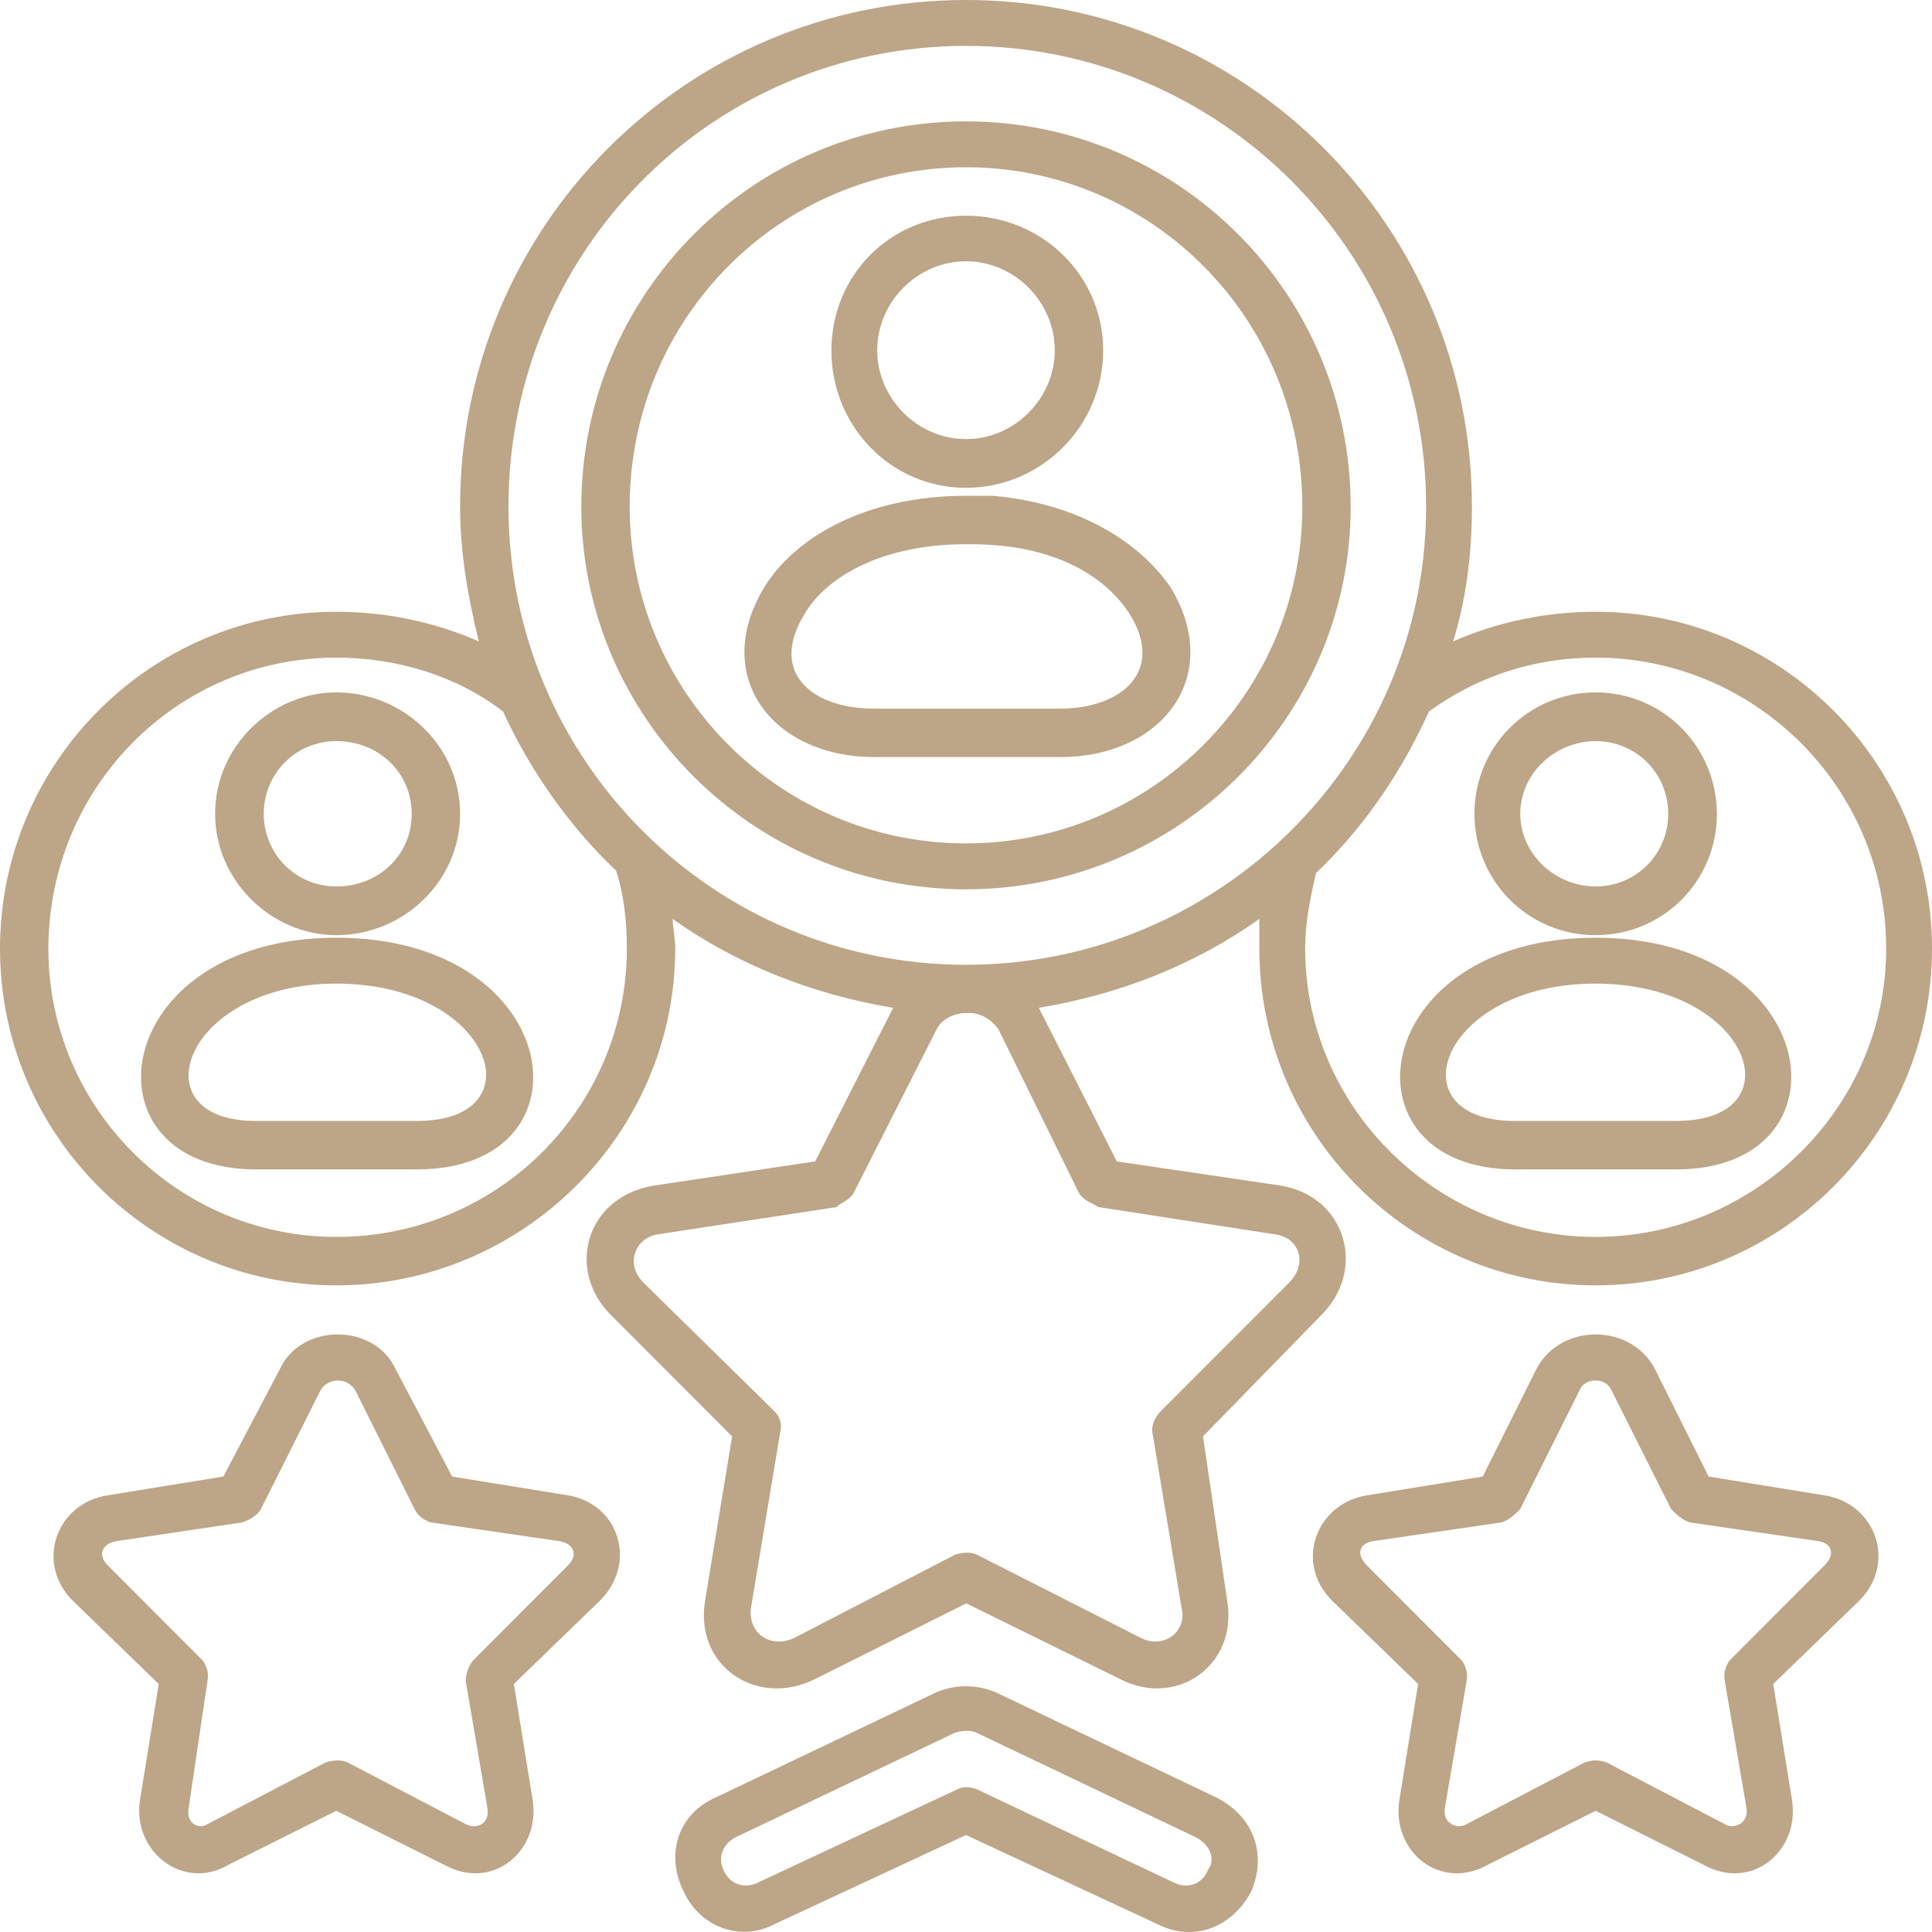 <svg width="80" height="80" viewBox="0 0 80 80" fill="none" xmlns="http://www.w3.org/2000/svg">
<path d="M66.733 57.578C66.51 57.023 65.614 57.023 65.402 57.578L62.951 62.486C62.727 62.71 62.504 62.934 62.174 63.04L56.825 63.819C56.271 63.925 56.153 64.374 56.601 64.822L60.501 68.727C60.501 68.727 60.831 69.058 60.725 69.624L59.829 74.863C59.723 75.535 60.383 75.759 60.725 75.535L65.626 72.975C65.956 72.869 66.18 72.869 66.521 72.975L71.423 75.535C71.753 75.759 72.424 75.535 72.318 74.863L71.423 69.624C71.317 69.07 71.647 68.727 71.647 68.727L75.546 64.822C75.994 64.374 75.876 63.925 75.323 63.819L69.974 63.04C69.644 62.934 69.42 62.71 69.196 62.486L66.733 57.578ZM13.267 57.578C13.597 57.023 14.386 57.023 14.716 57.578L17.166 62.486C17.273 62.71 17.496 62.934 17.838 63.04L23.187 63.819C23.741 63.925 23.965 64.374 23.517 64.822L19.617 68.727C19.617 68.727 19.287 69.058 19.287 69.624L20.183 74.863C20.289 75.535 19.735 75.759 19.287 75.535L14.386 72.975C14.162 72.869 13.832 72.869 13.49 72.975L8.589 75.535C8.259 75.759 7.694 75.535 7.811 74.863L8.589 69.624C8.695 69.07 8.365 68.727 8.365 68.727L4.465 64.822C4.018 64.374 4.242 63.925 4.795 63.819L10.027 63.04C10.356 62.934 10.698 62.71 10.804 62.486L13.267 57.578ZM11.594 56.681L9.249 61.141L4.454 61.919C2.333 62.25 1.449 64.704 3.004 66.273L6.574 69.73L5.797 74.532C5.467 76.656 7.576 78.331 9.473 77.211L13.926 74.981L18.38 77.211C20.383 78.331 22.386 76.656 22.056 74.532L21.278 69.73L24.848 66.273C26.404 64.716 25.626 62.262 23.517 61.919L18.722 61.141L16.377 56.681C15.493 54.781 12.477 54.781 11.594 56.681ZM40.448 64.374C40.224 64.267 39.894 64.267 39.552 64.374L32.872 67.831C31.87 68.279 30.975 67.606 31.093 66.603L32.318 59.241C32.424 58.793 32.094 58.462 32.094 58.462L26.639 53.106C25.862 52.327 26.309 51.206 27.311 51.1L34.663 49.979C34.663 49.873 35.111 49.755 35.334 49.425L38.786 42.617C39.01 42.169 39.564 41.944 40.012 41.944H40.118C40.566 41.944 41.013 42.169 41.343 42.617L44.689 49.425C44.913 49.755 45.361 49.873 45.467 49.979L52.713 51.1C53.832 51.206 54.162 52.327 53.384 53.106L48.035 58.462C48.035 58.462 47.706 58.793 47.706 59.241L48.931 66.603C49.155 67.606 48.153 68.279 47.258 67.831L40.448 64.374ZM40 1.9C50.474 1.9 59.052 10.383 59.052 20.978C59.052 31.467 50.474 39.95 40 39.95C29.526 39.95 21.055 31.467 21.055 20.978C21.055 10.383 29.526 1.9 40 1.9ZM40 10.819C42.003 10.819 43.676 12.495 43.676 14.501C43.676 16.506 42.003 18.182 40 18.182C37.997 18.182 36.324 16.506 36.324 14.501C36.324 12.495 37.997 10.819 40 10.819ZM40 8.932C36.878 8.932 34.427 11.386 34.427 14.512C34.427 17.639 36.878 20.199 40 20.199C43.122 20.199 45.679 17.639 45.679 14.512C45.679 11.386 43.122 8.932 40 8.932ZM36.206 29.343C33.532 29.343 31.859 27.786 33.308 25.438C34.203 23.881 36.536 22.535 39.988 22.535H40.212C43.664 22.535 45.785 23.869 46.786 25.438C48.236 27.786 46.457 29.343 43.888 29.343H37.314H37.09H36.206ZM43.9 31.349C48.13 31.349 50.698 27.998 48.471 24.317C47.246 22.535 44.795 20.86 41.119 20.53C40.789 20.53 40.448 20.53 40 20.53C35.77 20.53 32.872 22.311 31.647 24.317C29.42 27.998 31.977 31.349 36.218 31.349H43.9ZM40 6.926C47.682 6.926 53.926 13.179 53.926 20.978C53.926 28.671 47.682 34.924 40 34.924C32.318 34.924 26.074 28.671 26.074 20.978C26.074 13.167 32.318 6.926 40 6.926ZM40 5.026C31.199 5.026 24.071 12.164 24.071 20.978C24.071 29.686 31.199 36.824 40 36.824C48.801 36.824 55.929 29.686 55.929 20.978C55.929 12.164 48.801 5.026 40 5.026ZM66.074 28.671C63.293 28.671 61.054 30.901 61.054 33.697C61.054 36.481 63.281 38.723 66.074 38.723C68.854 38.723 71.093 36.493 71.093 33.697C71.081 30.913 68.854 28.671 66.074 28.671ZM62.727 48.422C55.376 48.422 56.601 38.829 66.074 38.829C75.546 38.829 76.772 48.422 69.42 48.422H62.727ZM62.727 46.416H69.408C74.427 46.416 72.53 40.729 66.062 40.729C59.605 40.729 57.708 46.416 62.727 46.416ZM66.074 30.688C67.747 30.688 69.078 32.022 69.078 33.697C69.078 35.372 67.747 36.706 66.074 36.706C64.401 36.706 62.951 35.372 62.951 33.697C62.951 32.022 64.401 30.688 66.074 30.688ZM66.074 27.231C72.648 27.231 78.103 32.588 78.103 39.278C78.103 45.861 72.648 51.218 66.074 51.218C59.499 51.218 54.044 45.861 54.044 39.278C54.044 38.157 54.268 37.154 54.492 36.151C56.495 34.252 58.062 31.915 59.169 29.461C61.172 28.01 63.505 27.231 66.074 27.231ZM13.926 25.332C6.244 25.332 0 31.585 0 39.278C0 46.971 6.244 53.224 13.926 53.224C21.608 53.224 27.959 46.971 27.959 39.278C27.959 38.83 27.853 38.381 27.853 38.051C30.527 39.95 33.65 41.177 36.984 41.732L33.755 48.091L27.075 49.094C24.295 49.543 23.399 52.551 25.296 54.451L30.315 59.477L29.196 66.285C28.748 68.963 31.317 70.745 33.767 69.518L40.012 66.391L46.362 69.518C48.707 70.745 51.264 68.963 50.816 66.285L49.814 59.477L54.716 54.451C56.613 52.551 55.717 49.543 53.043 49.094L46.245 48.091L43.016 41.732C46.362 41.177 49.473 39.95 52.147 38.051C52.147 38.381 52.147 38.83 52.147 39.278C52.147 46.971 58.392 53.224 66.074 53.224C73.755 53.224 80 46.971 80 39.278C80 31.585 73.755 25.332 66.074 25.332C63.953 25.332 61.95 25.78 60.171 26.559C60.725 24.777 60.949 22.878 60.949 20.978C60.949 9.38 51.582 0 40 0C28.418 0 19.052 9.368 19.052 20.978C19.052 22.878 19.381 24.765 19.829 26.559C18.05 25.78 16.047 25.332 13.926 25.332ZM13.926 28.671C11.252 28.671 8.907 30.901 8.907 33.697C8.907 36.481 11.252 38.723 13.926 38.723C16.707 38.723 19.052 36.493 19.052 33.697C19.052 30.913 16.719 28.671 13.926 28.671ZM17.273 48.422H10.592C3.24 48.422 4.465 38.829 13.938 38.829C23.411 38.829 24.742 48.422 17.273 48.422ZM17.273 46.416C22.292 46.416 20.395 40.729 13.926 40.729C7.576 40.729 5.679 46.416 10.58 46.416H17.273ZM13.926 30.688C15.706 30.688 17.049 32.022 17.049 33.697C17.049 35.372 15.717 36.706 13.926 36.706C12.253 36.706 10.922 35.372 10.922 33.697C10.922 32.022 12.253 30.688 13.926 30.688ZM13.926 27.231C16.483 27.231 18.945 28.01 20.831 29.461C21.95 31.915 23.611 34.263 25.508 36.045C25.838 37.048 25.956 38.169 25.956 39.278C25.956 45.861 20.607 51.218 13.926 51.218C7.352 51.218 2.003 45.861 2.003 39.278C2.015 32.576 7.352 27.231 13.926 27.231ZM31.305 77.989L39.658 74.084C39.882 73.978 40.106 73.978 40.436 74.084L48.683 77.989C49.237 78.213 49.803 77.989 50.015 77.435C50.345 76.986 50.121 76.432 49.567 76.102L40.436 71.748C40.212 71.642 39.882 71.642 39.541 71.748L30.409 76.102C29.856 76.432 29.738 76.998 29.962 77.435C30.197 77.989 30.751 78.213 31.305 77.989ZM40 75.984L32.094 79.665C30.645 80.443 28.972 79.771 28.312 78.331C27.535 76.774 28.088 75.099 29.644 74.426L38.775 70.072C39.552 69.742 40.448 69.742 41.225 70.072L50.356 74.426C51.912 75.205 52.477 76.774 51.806 78.331C51.028 79.783 49.461 80.455 47.906 79.665L40 75.984ZM68.524 56.681L70.751 61.141L75.546 61.919C77.667 62.25 78.551 64.704 76.996 66.273L73.426 69.73L74.203 74.532C74.533 76.656 72.53 78.331 70.527 77.211L66.074 74.981L61.62 77.211C59.617 78.331 57.614 76.656 57.944 74.532L58.722 69.73L55.152 66.273C53.596 64.716 54.48 62.262 56.601 61.919L61.396 61.141L63.623 56.681C64.624 54.781 67.523 54.781 68.524 56.681Z" fill="#BDA587"/>
</svg>
